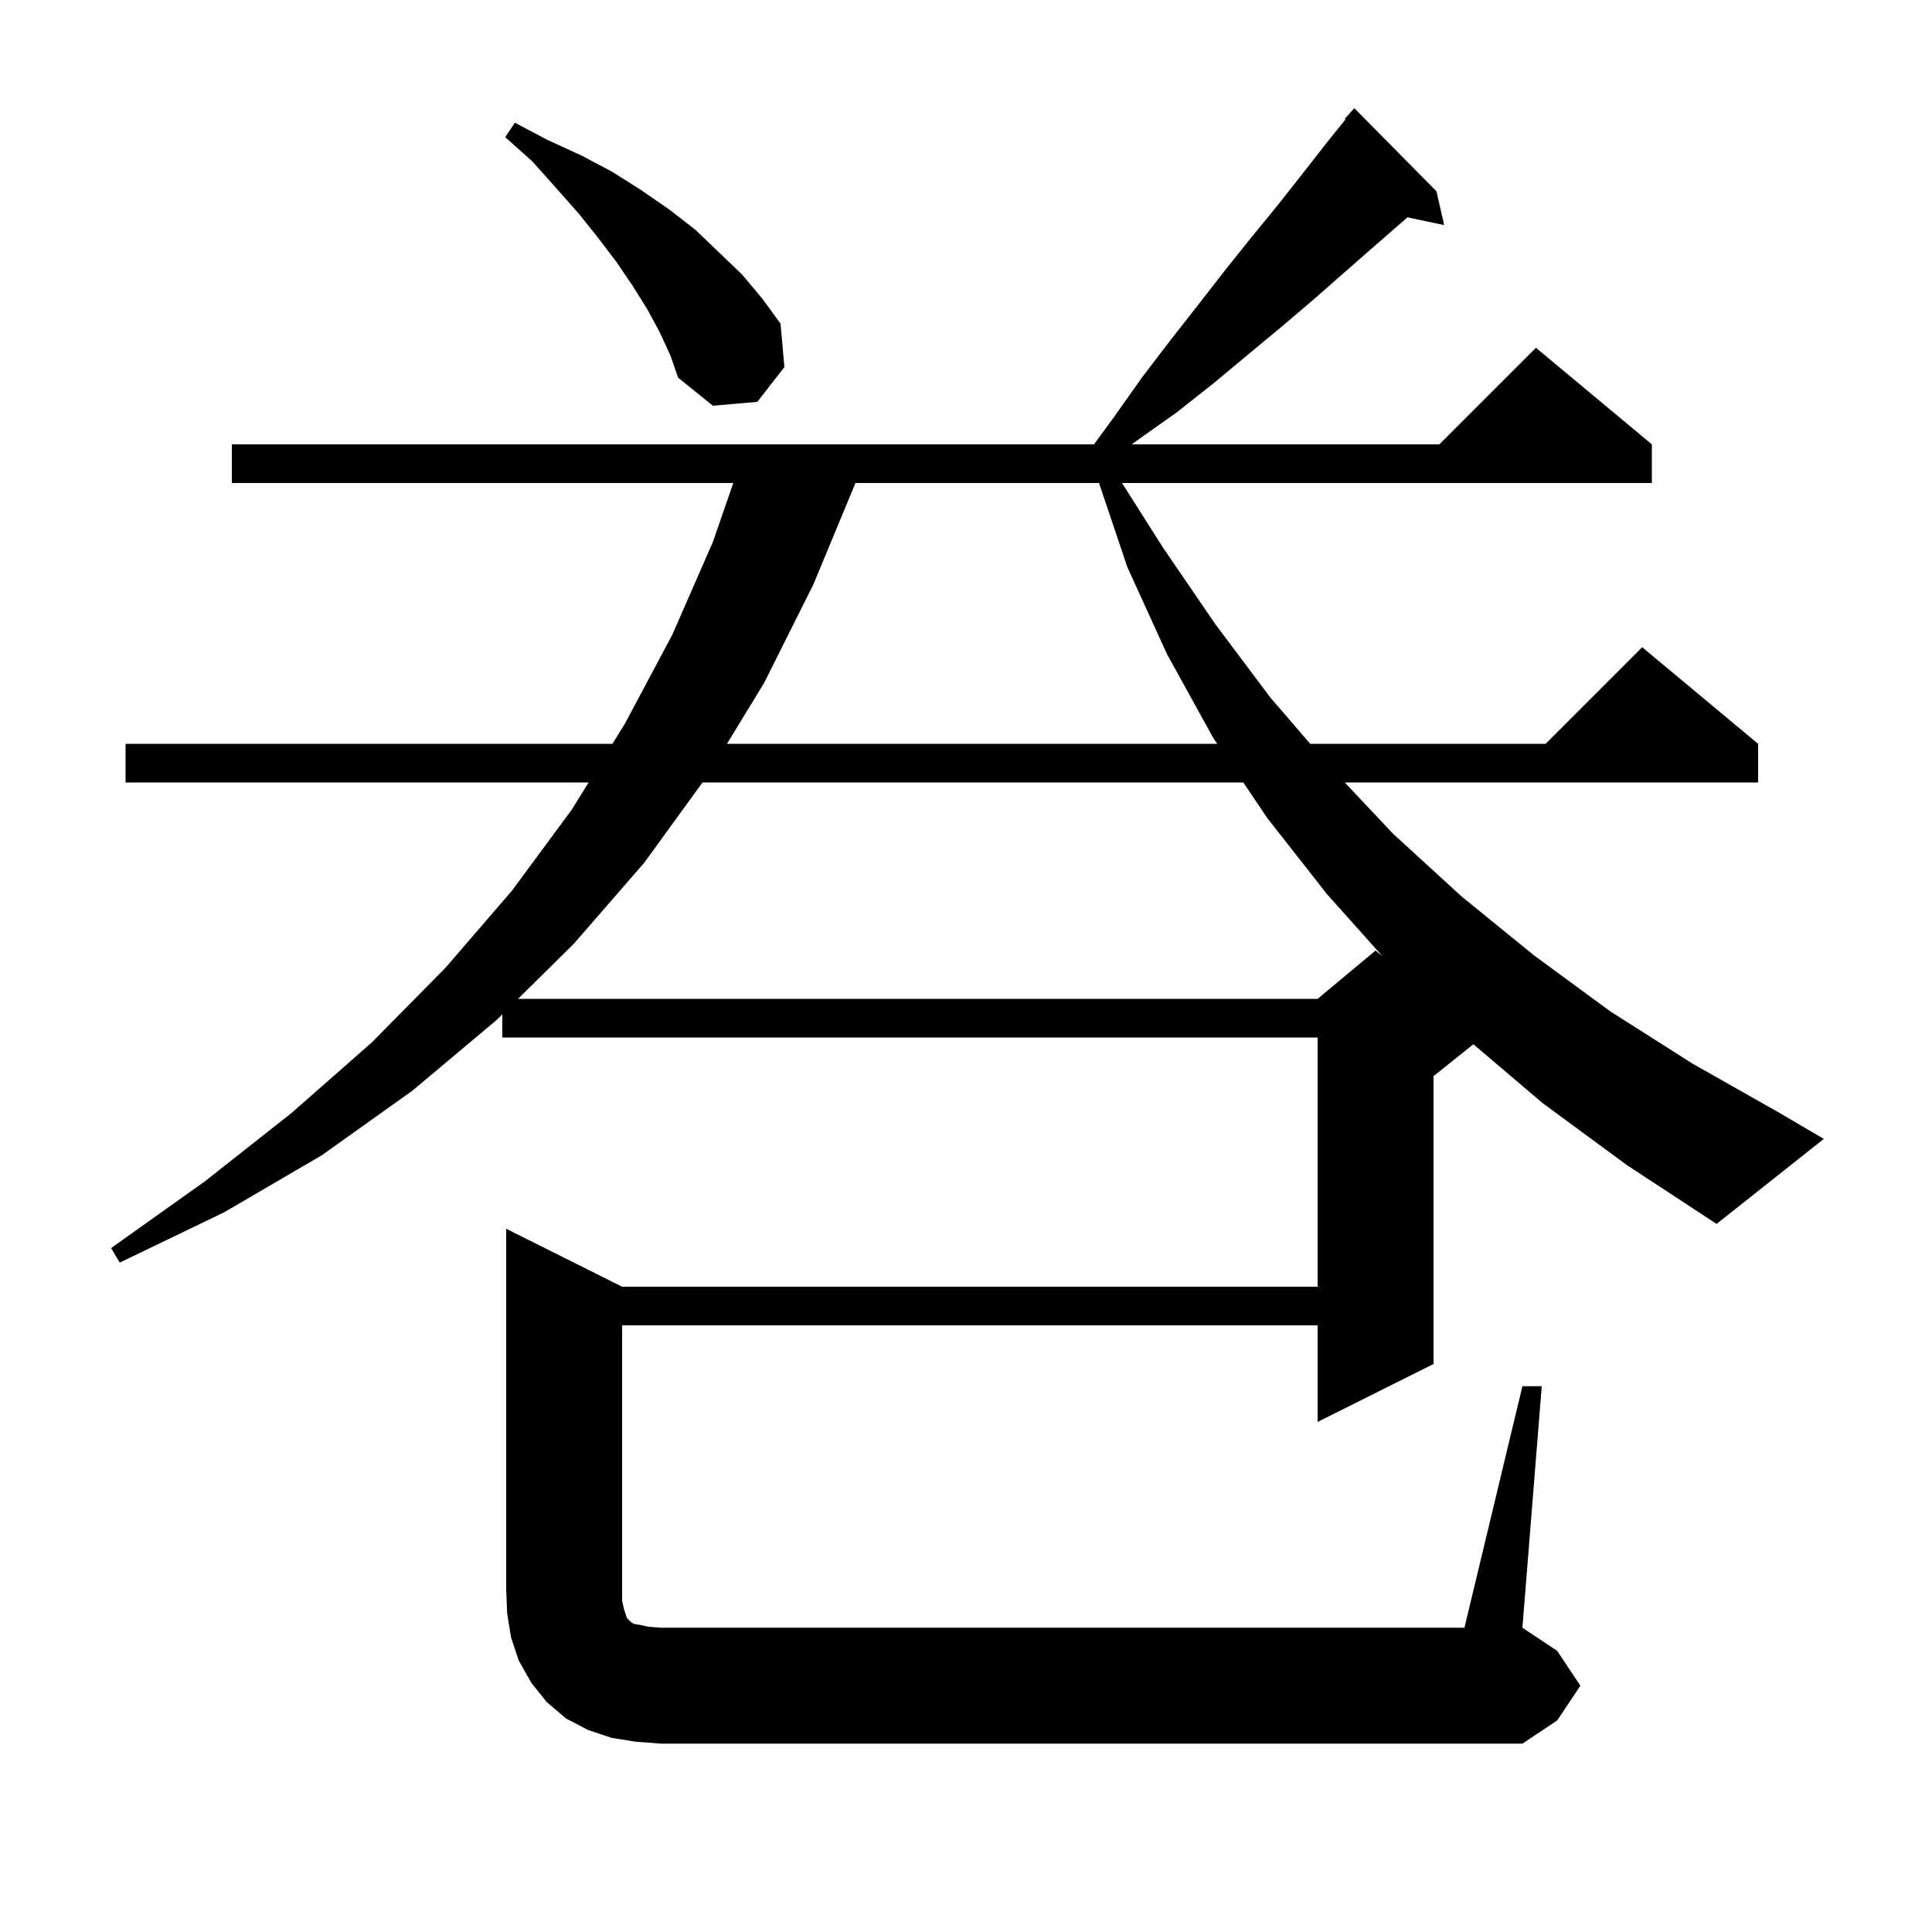 <svg xmlns="http://www.w3.org/2000/svg" xmlns:xlink="http://www.w3.org/1999/xlink" version="1.1" baseProfile="full" viewBox="0 0 200 200" width="200" height="200"><g fill="currentColor"><path d="M 157.6 143.5 L 159.6 143.5 L 157.6 168.5 L 161.2 170.9 L 163.6 174.5 L 161.2 178.1 L 157.6 180.5 L 68.4 180.5 L 65.8 180.3 L 63.3 179.9 L 60.9 179.1 L 58.6 177.9 L 56.6 176.2 L 55.0 174.2 L 53.7 171.9 L 52.9 169.5 L 52.5 167.0 L 52.4 164.5 L 52.4 127.2 L 64.4 133.2 L 136.4 133.2 L 136.4 107.4 L 52.0 107.4 L 52.0 105.007 L 51.4 105.6 L 42.7 112.9 L 33.3 119.6 L 23.2 125.5 L 12.4 130.7 L 11.5 129.2 L 21.2 122.3 L 30.2 115.2 L 38.5 107.9 L 46.1 100.2 L 53.0 92.2 L 59.2 83.8 L 60.93 81.0 L 13.0 81.0 L 13.0 77.0 L 63.402 77.0 L 64.7 74.9 L 69.6 65.7 L 73.8 56.1 L 75.909 50.0 L 24.0 50.0 L 24.0 46.0 L 113.251 46.0 L 115.3 43.2 L 118.2 39.1 L 121.1 35.3 L 124.0 31.6 L 126.8 28.0 L 129.6 24.5 L 132.3 21.2 L 134.9 17.9 L 137.4 14.7 L 139.283 12.365 L 139.2 12.3 L 140.2 11.2 L 148.7 19.8 L 149.5 23.3 L 145.7 22.5 L 142.6 25.2 L 139.4 28.0 L 136.1 30.9 L 132.7 33.8 L 129.2 36.7 L 125.6 39.7 L 121.8 42.7 L 117.7 45.6 L 117.153 46.0 L 149.0 46.0 L 159.0 36.0 L 171.0 46.0 L 171.0 50.0 L 116.151 50.0 L 120.4 56.7 L 125.8 64.6 L 131.5 72.2 L 135.633 77.0 L 160.0 77.0 L 170.0 67.0 L 182.0 77.0 L 182.0 81.0 L 139.207 81.0 L 144.2 86.3 L 151.3 92.8 L 158.8 98.9 L 166.7 104.7 L 175.2 110.1 L 184.2 115.2 L 188.8 117.9 L 177.7 126.7 L 168.4 120.6 L 159.7 114.2 L 152.524 108.101 L 148.4 111.4 L 148.4 141.2 L 136.4 147.2 L 136.4 137.2 L 64.4 137.2 L 64.4 165.7 L 64.6 166.6 L 64.9 167.5 L 65.3 167.9 L 65.6 168.1 L 66.2 168.2 L 67.1 168.4 L 68.4 168.5 L 151.6 168.5 Z M 72.72 81.0 L 66.7 89.3 L 59.4 97.7 L 53.628 103.4 L 136.4 103.4 L 142.4 98.4 L 143.107 98.979 L 137.4 92.6 L 131.2 84.7 L 128.704 81.0 Z M 88.558 50.0 L 84.2 60.5 L 79.1 70.7 L 75.254 77.0 L 126.005 77.0 L 125.6 76.4 L 120.8 67.7 L 116.7 58.7 L 113.769 50.0 Z M 68.3 34.4 L 67.0 32.0 L 65.5 29.6 L 63.8 27.1 L 61.9 24.6 L 59.9 22.1 L 57.6 19.5 L 55.1 16.7 L 52.3 14.2 L 53.3 12.7 L 56.7 14.5 L 60.2 16.1 L 63.4 17.8 L 66.4 19.7 L 69.3 21.7 L 72.0 23.8 L 76.8 28.4 L 78.9 30.9 L 80.8 33.5 L 81.2 38.0 L 78.4 41.6 L 73.8 42.0 L 70.2 39.1 L 69.4 36.8 Z "/></g></svg>